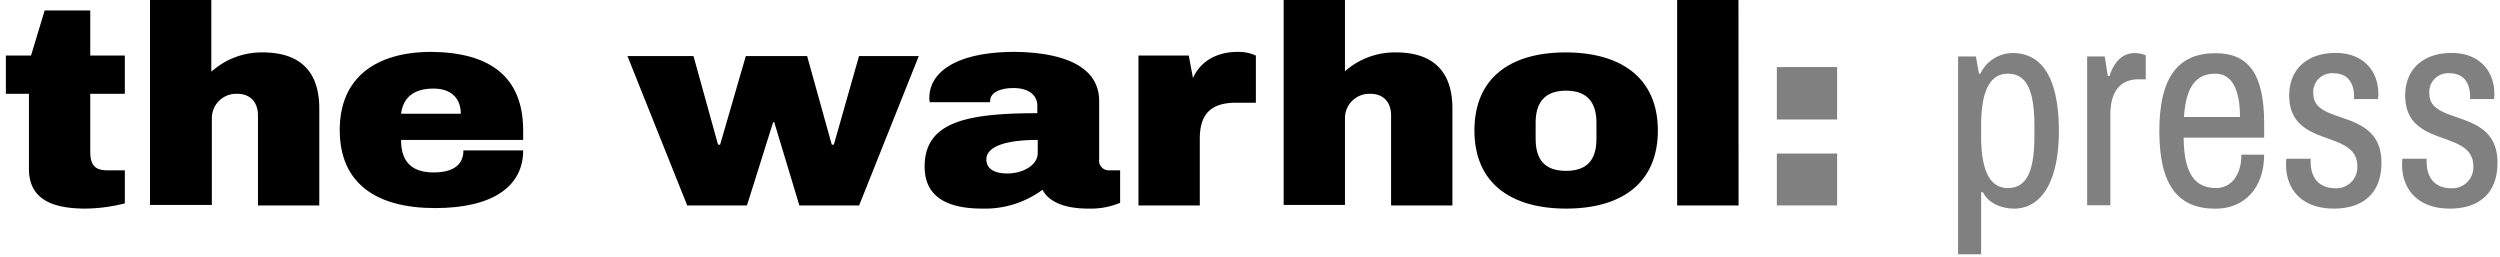 <svg id="Layer_1" data-name="Layer 1" xmlns="http://www.w3.org/2000/svg" viewBox="0 0 477 49"><defs><style>.cls-1{fill:#000000;}.cls-2{fill:#808080;}</style></defs><title>the warhol: press</title><path class="cls-1" d="M17.22,10.6h6.6v7.3h-6.6V28.8c0,2.4.6,3.7,3.3,3.7h3.3v6.3a31.5,31.5,0,0,1-7.5,1c-6.4,0-10.8-1.8-10.8-7.6V17.9H1.12V10.6h4.8L8.52,2h8.7Z"/><path class="cls-1" d="M40.42,13.6a14.34,14.34,0,0,1,9.7-3.6c7.4,0,10.8,3.9,10.8,10.7V39.2H49.22V22c0-2.4-1.4-4.1-3.9-4.1a4.65,4.65,0,0,0-4.9,4.5V39.1H28.62V0h11.7V13.6Z"/><path class="cls-1" d="M99.82,24.9v1.8H76.52c0,3.9,1.8,6.2,6.2,6.2,4.2,0,5.7-1.8,5.7-4.2h11.4c0,6.8-5.7,11-16.8,11s-18.2-4.6-18.2-14.9c0-10,6.9-14.9,17.5-14.9C93.42,10,99.82,14.6,99.82,24.9Zm-23.3-3.2h11.4c0-3-1.9-4.8-5.2-4.8C78.82,16.9,76.92,18.7,76.52,21.7Z"/><path class="cls-1" d="M163.92,39.2h-11.4l-4.8-15.9h-.2l-5,15.9h-11.4l-11.4-28.5h12.6L137,27.6h.4l4.9-16.9H154l4.7,16.9h.4l4.8-16.9h11.4Z"/><path class="cls-1" d="M209.72,19.3V30.4a1.84,1.84,0,0,0,1.9,2.1h2.1v6.2a14.71,14.71,0,0,1-6.1,1.1c-4.7,0-7.6-1.4-8.7-3.6a18.47,18.47,0,0,1-11.5,3.6c-6.5,0-11-2.1-11-8,0-8.5,7.9-10.2,21.5-10.2V20.2c0-2.3-2-3.4-4.5-3.4-2.1,0-4.5.6-4.5,2.5v.2h-11.5a2.2,2.2,0,0,1-.1-.8c0-5.2,5.6-8.8,16.3-8.8C202.22,10,209.72,12.3,209.72,19.3ZM198,26.7c-7,0-9.8,1.6-9.8,3.7s2,2.7,4,2.7c3,0,5.8-1.6,5.8-3.9Z"/><path class="cls-1" d="M239.62,10.6v9h-3.8c-5.1,0-6.9,2.5-6.9,6.9V39.2h-11.7V10.6h9.6l.8,4.3c1.5-3.4,4.8-5,8.5-5A7.94,7.94,0,0,1,239.62,10.6Z"/><path class="cls-1" d="M256.62,13.6a14.34,14.34,0,0,1,9.7-3.6c7.4,0,10.8,3.9,10.8,10.7V39.2h-11.7V22c0-2.4-1.4-4.1-3.9-4.1a4.65,4.65,0,0,0-4.9,4.5V39.1h-11.7V0h11.7Z"/><path class="cls-1" d="M316.32,24.9c0,10-6.9,14.9-17.5,14.9s-17.5-4.9-17.5-14.9,6.8-14.9,17.4-14.9S316.32,14.9,316.32,24.9ZM293,23.4v3.1c0,3.8,1.6,6.1,5.8,6.1s5.8-2.3,5.8-6.1V23.4c0-3.8-1.7-6.1-5.8-6.1S293,19.6,293,23.4Z"/><path class="cls-1" d="M331.72,39.2H320V0h11.7Z"/><rect class="cls-2" x="339.02" y="12.8" width="11.5" height="10"/><rect class="cls-2" x="339.02" y="29.3" width="11.5" height="9.9"/><path class="cls-2" d="M392.83,25c0,10.31-3.78,14.8-8.48,14.8-2.75,0-5.08-1.19-6-3.13H378V48.51H373.6V10.77H377l.59,3.29h.27A6.85,6.85,0,0,1,384,10.12C389.43,10.12,392.83,14.6,392.83,25ZM378,23.94V26c0,6.53,1.67,9.88,5.08,9.88s5.08-2.81,5.08-9.88V23.94c0-7.07-1.67-9.88-5.08-9.88S378,17.41,378,23.94Z"/><path class="cls-2" d="M409.41,10.55v4.59h-1.46c-2.81,0-5.29,1.67-5.29,6.7V39.17h-4.43V10.77h3.35l.59,3.73h.32c.7-2.16,2.11-4.37,4.81-4.37A5.45,5.45,0,0,1,409.41,10.55Z"/><path class="cls-2" d="M432,23.46v2.81H416.64c.05,6.64,2,9.61,6.21,9.61,2.81,0,4.81-2.43,4.81-6.37H432c0,6.37-3.78,10.31-9.29,10.31C415.67,39.82,412,35.5,412,25c0-10.21,3.56-14.85,10.69-14.85C428.9,10.12,432,14,432,23.46ZM416.7,22.32h10.69c0-5.4-1.62-8.26-4.7-8.26C418.75,14.06,417.07,16.87,416.7,22.32Z"/><path class="cls-2" d="M453.79,17.9c0,.38-.05.92-.05,1h-4.59v-.49c0-2.21-.92-4.43-3.94-4.43a3.57,3.57,0,0,0-3.83,3.89c0,6.21,13,2.59,13,13.18,0,6.1-3.83,8.75-9.07,8.75-6.53,0-9.13-4.1-9.13-8.32,0-.76.05-1.08.05-1.19h4.64v.54c0,3.56,2.05,5.08,4.64,5.08a4,4,0,0,0,4.27-4.21c0-7.13-13-3.29-13-13.5,0-5,3.46-8.1,8.86-8.1S453.79,13.68,453.79,17.9Z"/><path class="cls-2" d="M475.93,17.9c0,.38-.05.92-.05,1h-4.59v-.49c0-2.21-.92-4.43-3.94-4.43a3.57,3.57,0,0,0-3.83,3.89c0,6.21,13,2.59,13,13.18,0,6.1-3.83,8.75-9.07,8.75-6.53,0-9.13-4.1-9.13-8.32,0-.76.05-1.08.05-1.19H463v.54c0,3.56,2.05,5.08,4.64,5.08a4,4,0,0,0,4.27-4.21c0-7.13-13-3.29-13-13.5,0-5,3.46-8.1,8.86-8.1S475.93,13.68,475.93,17.9Z"/></svg>
